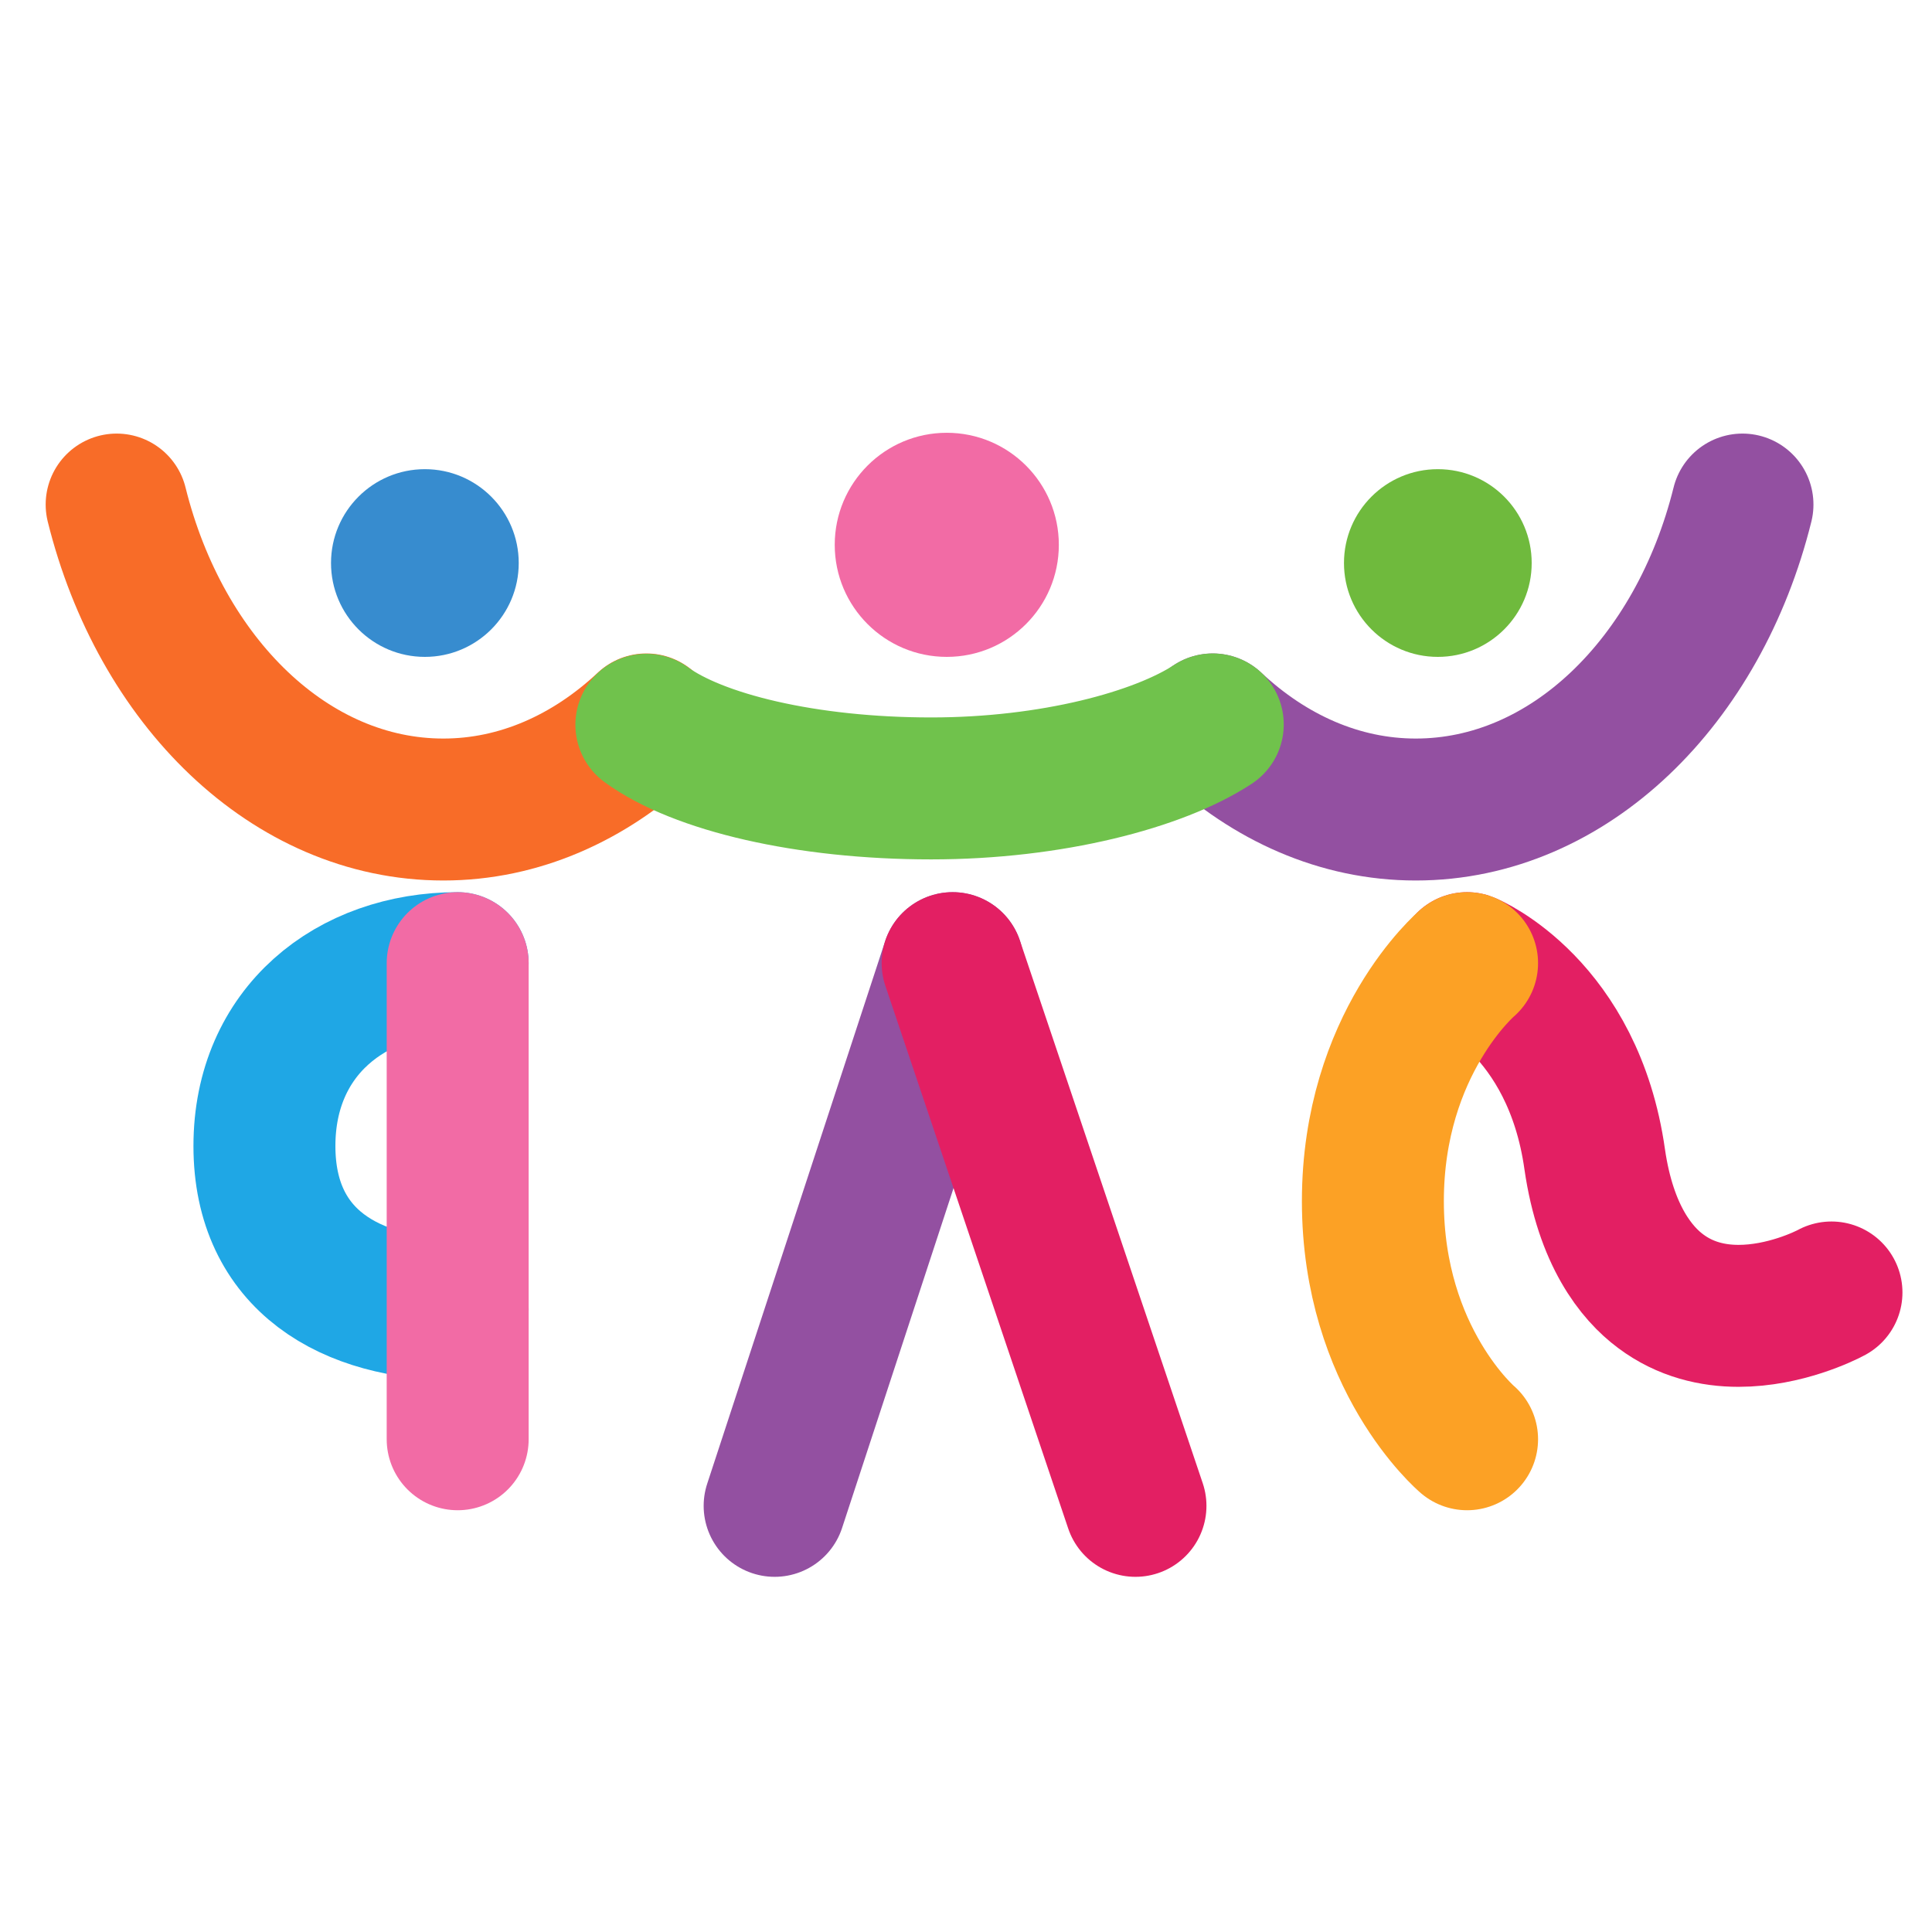 <svg width="120" height="120" viewBox="0 0 120 120" fill="none" xmlns="http://www.w3.org/2000/svg">
<path d="M26.389 40.8C29.609 40.8 32.219 38.19 32.219 34.971C32.219 31.751 29.609 29.141 26.389 29.141C23.17 29.141 20.56 31.751 20.56 34.971C20.56 38.19 23.17 40.8 26.389 40.8Z" fill="#378CCF"/>
<path d="M58.806 40.8C62.65 40.8 65.766 37.684 65.766 33.841C65.766 29.997 62.65 26.881 58.806 26.881C54.962 26.881 51.847 29.997 51.847 33.841C51.847 37.684 54.962 40.8 58.806 40.8Z" fill="#F26BA5"/>
<path d="M89.306 40.8C92.526 40.8 95.136 38.19 95.136 34.971C95.136 31.751 92.526 29.141 89.306 29.141C86.087 29.141 83.477 31.751 83.477 34.971C83.477 38.19 86.087 40.8 89.306 40.8Z" fill="#6FBA3D"/>
<path d="M113.756 80.278C113.352 80.499 110.851 81.73 107.986 81.73C106.393 81.73 104.678 81.347 103.145 80.197C101.652 79.087 99.736 76.747 99.05 72.007C97.718 62.566 91.183 59.843 91.122 59.823" stroke="#E31F63" stroke-width="8.817" stroke-miterlimit="10" stroke-linecap="round"/>
<path d="M40.146 44.996C36.616 48.304 32.259 50.281 27.539 50.281C18.017 50.281 9.968 42.313 7.245 31.339" stroke="#F86C28" stroke-width="8.817" stroke-miterlimit="10" stroke-linecap="round"/>
<path d="M75.327 44.996C78.857 48.304 83.215 50.281 87.935 50.281C97.456 50.281 105.505 42.313 108.228 31.339" stroke="#9350A1" stroke-width="8.817" stroke-miterlimit="10" stroke-linecap="round"/>
<path d="M75.327 44.996C71.979 47.195 65.322 48.97 57.838 48.97C50.071 48.97 43.354 47.356 40.147 45.016" stroke="#70C24C" stroke-width="8.817" stroke-miterlimit="10" stroke-linecap="round"/>
<path d="M28.426 81.326C21.79 81.326 16.424 78.301 16.424 71.18C16.424 64.059 21.81 59.823 28.426 59.823" stroke="#1FA7E5" stroke-width="8.817" stroke-miterlimit="10" stroke-linecap="round"/>
<path d="M28.427 59.823V89.395" stroke="#F26BA5" stroke-width="8.817" stroke-miterlimit="10" stroke-linecap="round"/>
<path d="M59.169 59.823L48.114 93.531" stroke="#9350A1" stroke-width="8.817" stroke-miterlimit="10" stroke-linecap="round"/>
<path d="M59.169 59.823L70.526 93.531" stroke="#E31F63" stroke-width="8.817" stroke-miterlimit="10" stroke-linecap="round"/>
<path d="M91.123 59.823C91.123 59.823 85.272 64.785 85.272 74.609C85.272 84.433 91.123 89.395 91.123 89.395" stroke="#FCA125" stroke-width="8.817" stroke-miterlimit="10" stroke-linecap="round"/>
</svg>
